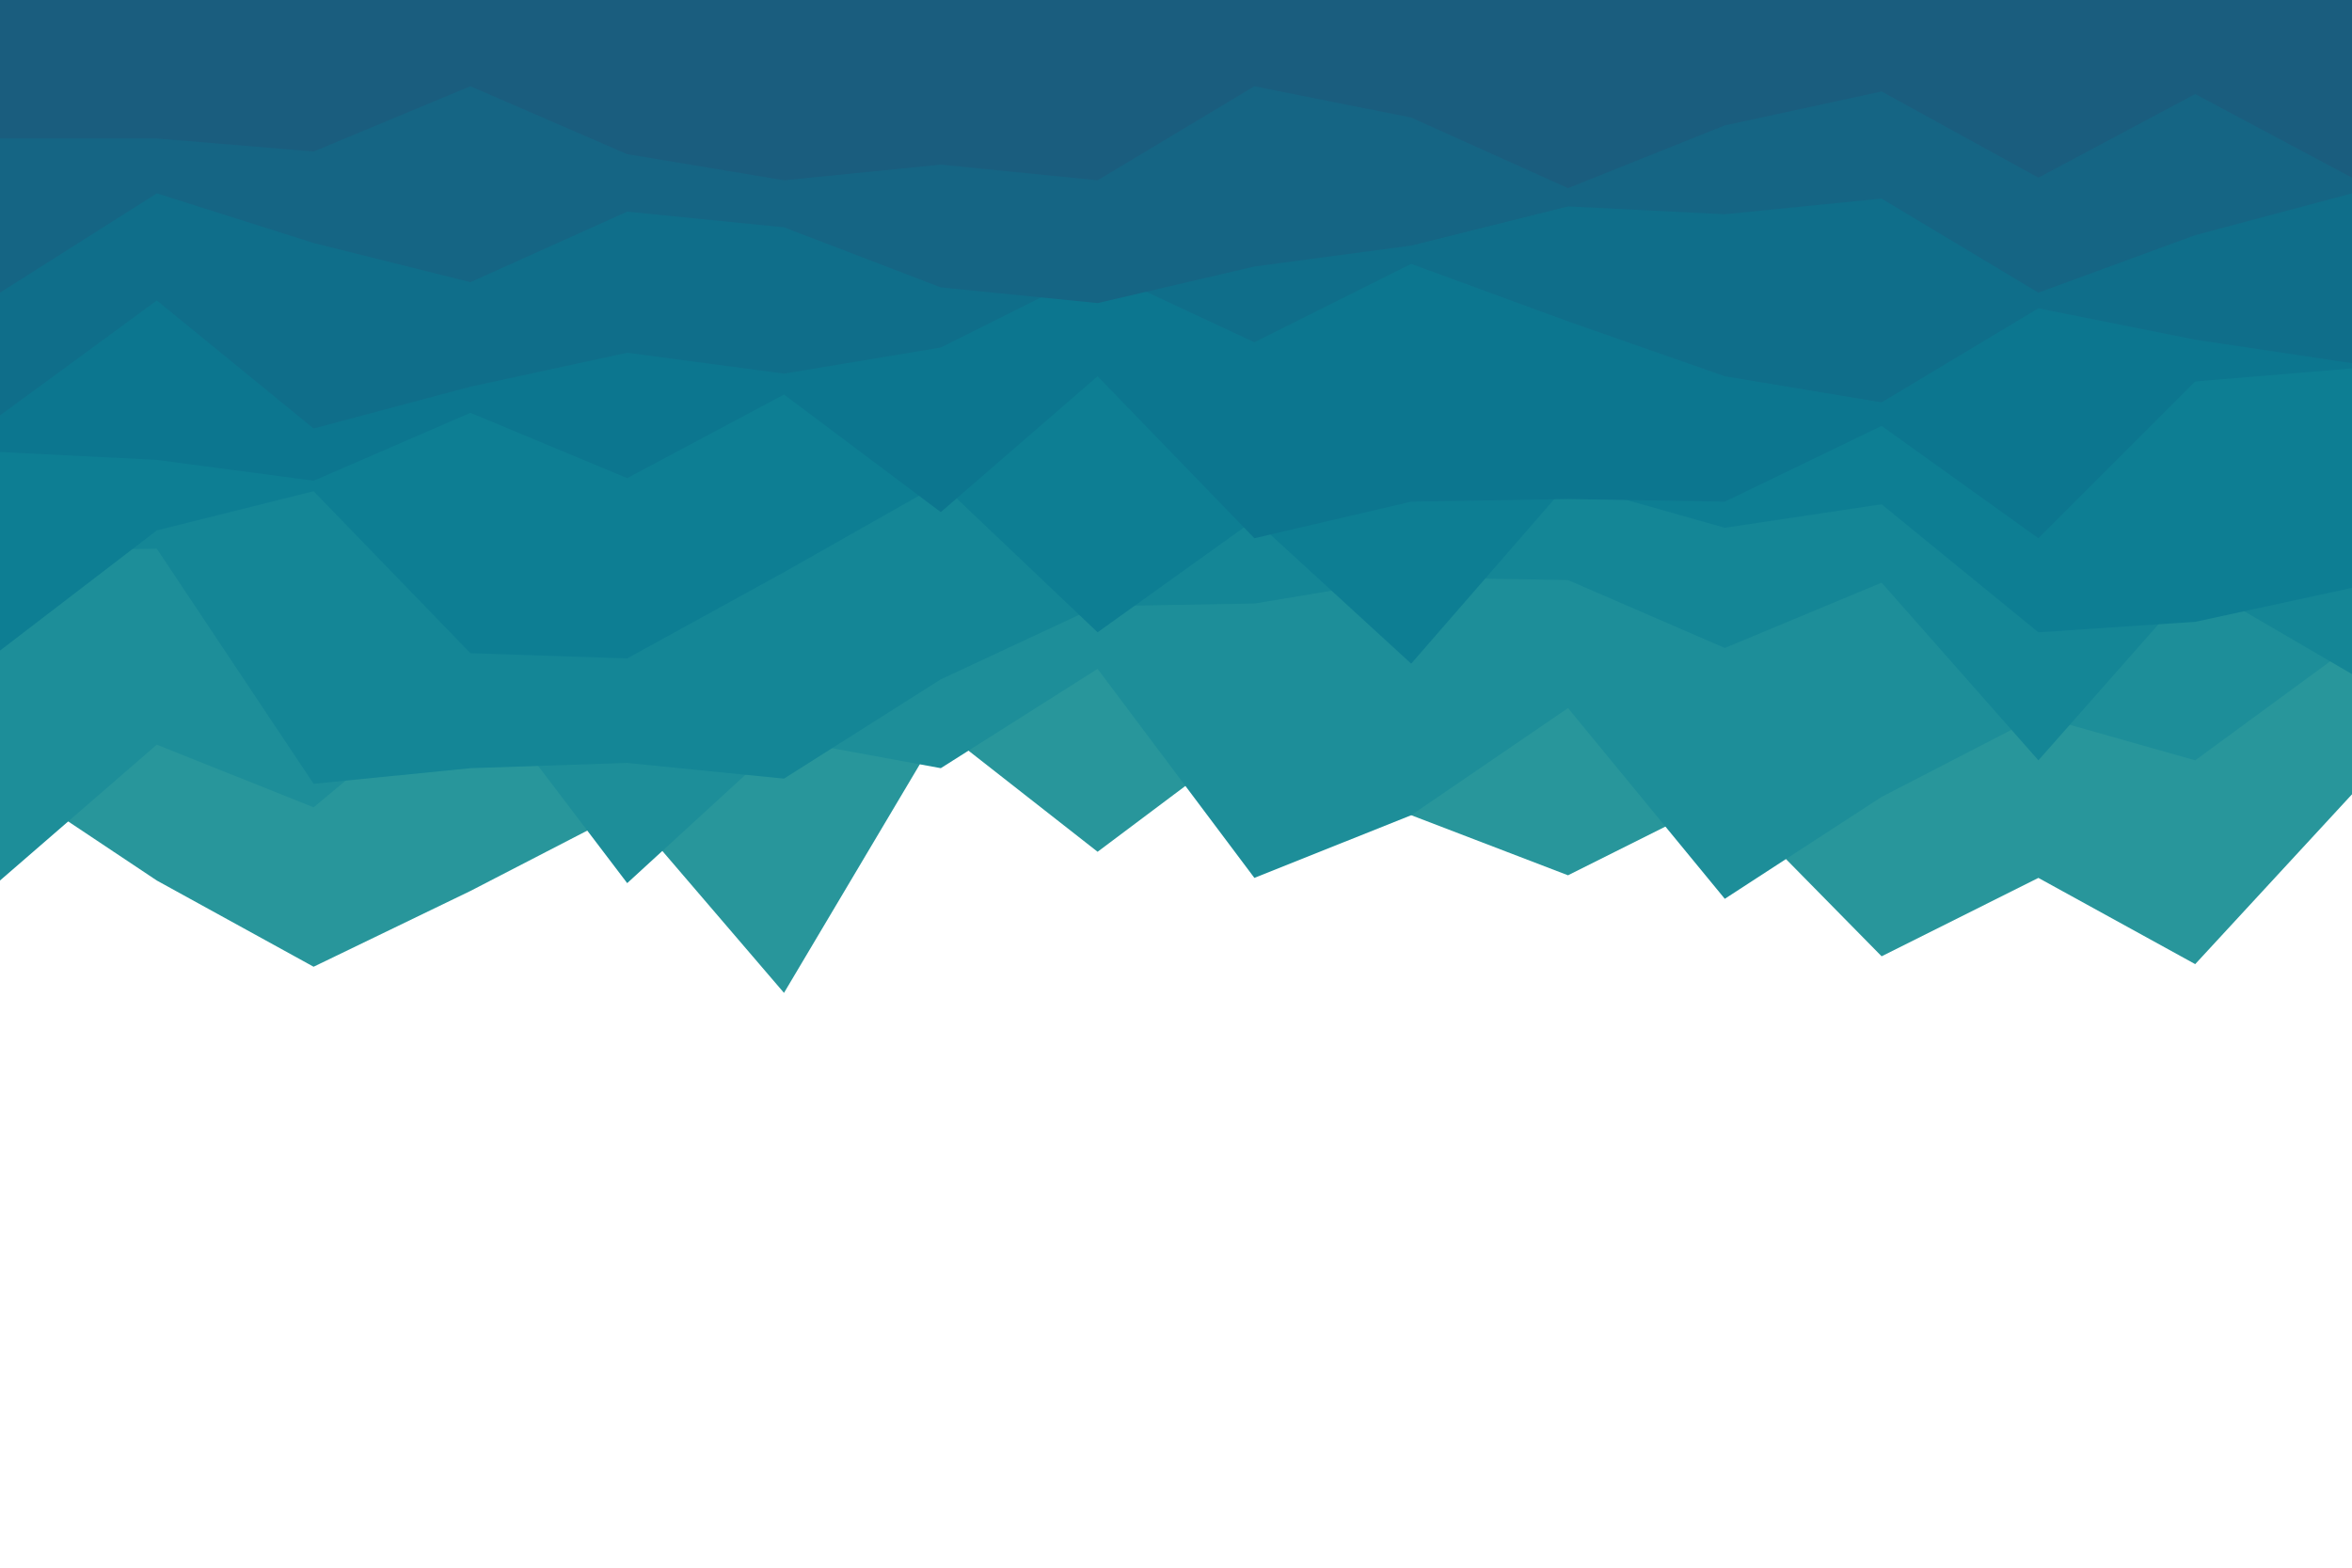 <svg id="visual" viewBox="0 0 900 600" width="900" height="600" xmlns="http://www.w3.org/2000/svg" xmlns:xlink="http://www.w3.org/1999/xlink" version="1.1"><rect x="0" y="0" width="900" height="600" fill="#ffffff"></rect><path d="M0 297L60 337L120 370L180 341L240 310L300 380L360 279L420 326L480 281L540 312L600 335L660 305L720 366L780 336L840 369L900 304L900 0L840 0L780 0L720 0L660 0L600 0L540 0L480 0L420 0L360 0L300 0L240 0L180 0L120 0L60 0L0 0Z" fill="#28969b"></path><path d="M0 337L60 285L120 309L180 259L240 338L300 283L360 294L420 256L480 336L540 312L600 271L660 344L720 305L780 274L840 291L900 247L900 0L840 0L780 0L720 0L660 0L600 0L540 0L480 0L420 0L360 0L300 0L240 0L180 0L120 0L60 0L0 0Z" fill="#1d8e99"></path><path d="M0 211L60 210L120 300L180 294L240 292L300 298L360 260L420 232L480 231L540 221L600 222L660 248L720 223L780 291L840 223L900 258L900 0L840 0L780 0L720 0L660 0L600 0L540 0L480 0L420 0L360 0L300 0L240 0L180 0L120 0L60 0L0 0Z" fill="#148696"></path><path d="M0 249L60 203L120 188L180 250L240 252L300 219L360 185L420 242L480 199L540 254L600 185L660 202L720 193L780 242L840 238L900 225L900 0L840 0L780 0L720 0L660 0L600 0L540 0L480 0L420 0L360 0L300 0L240 0L180 0L120 0L60 0L0 0Z" fill="#0d7e93"></path><path d="M0 173L60 176L120 184L180 158L240 183L300 151L360 196L420 144L480 206L540 192L600 191L660 192L720 163L780 206L840 146L900 141L900 0L840 0L780 0L720 0L660 0L600 0L540 0L480 0L420 0L360 0L300 0L240 0L180 0L120 0L60 0L0 0Z" fill="#0c768f"></path><path d="M0 159L60 115L120 164L180 148L240 135L300 143L360 133L420 103L480 131L540 101L600 123L660 144L720 154L780 118L840 130L900 139L900 0L840 0L780 0L720 0L660 0L600 0L540 0L480 0L420 0L360 0L300 0L240 0L180 0L120 0L60 0L0 0Z" fill="#0f6e8a"></path><path d="M0 112L60 74L120 93L180 108L240 81L300 87L360 110L420 116L480 102L540 94L600 79L660 82L720 76L780 112L840 90L900 74L900 0L840 0L780 0L720 0L660 0L600 0L540 0L480 0L420 0L360 0L300 0L240 0L180 0L120 0L60 0L0 0Z" fill="#156584"></path><path d="M0 53L60 53L120 58L180 33L240 59L300 69L360 63L420 69L480 33L540 45L600 72L660 48L720 35L780 68L840 36L900 68L900 0L840 0L780 0L720 0L660 0L600 0L540 0L480 0L420 0L360 0L300 0L240 0L180 0L120 0L60 0L0 0Z" fill="#1a5d7e"></path></svg>